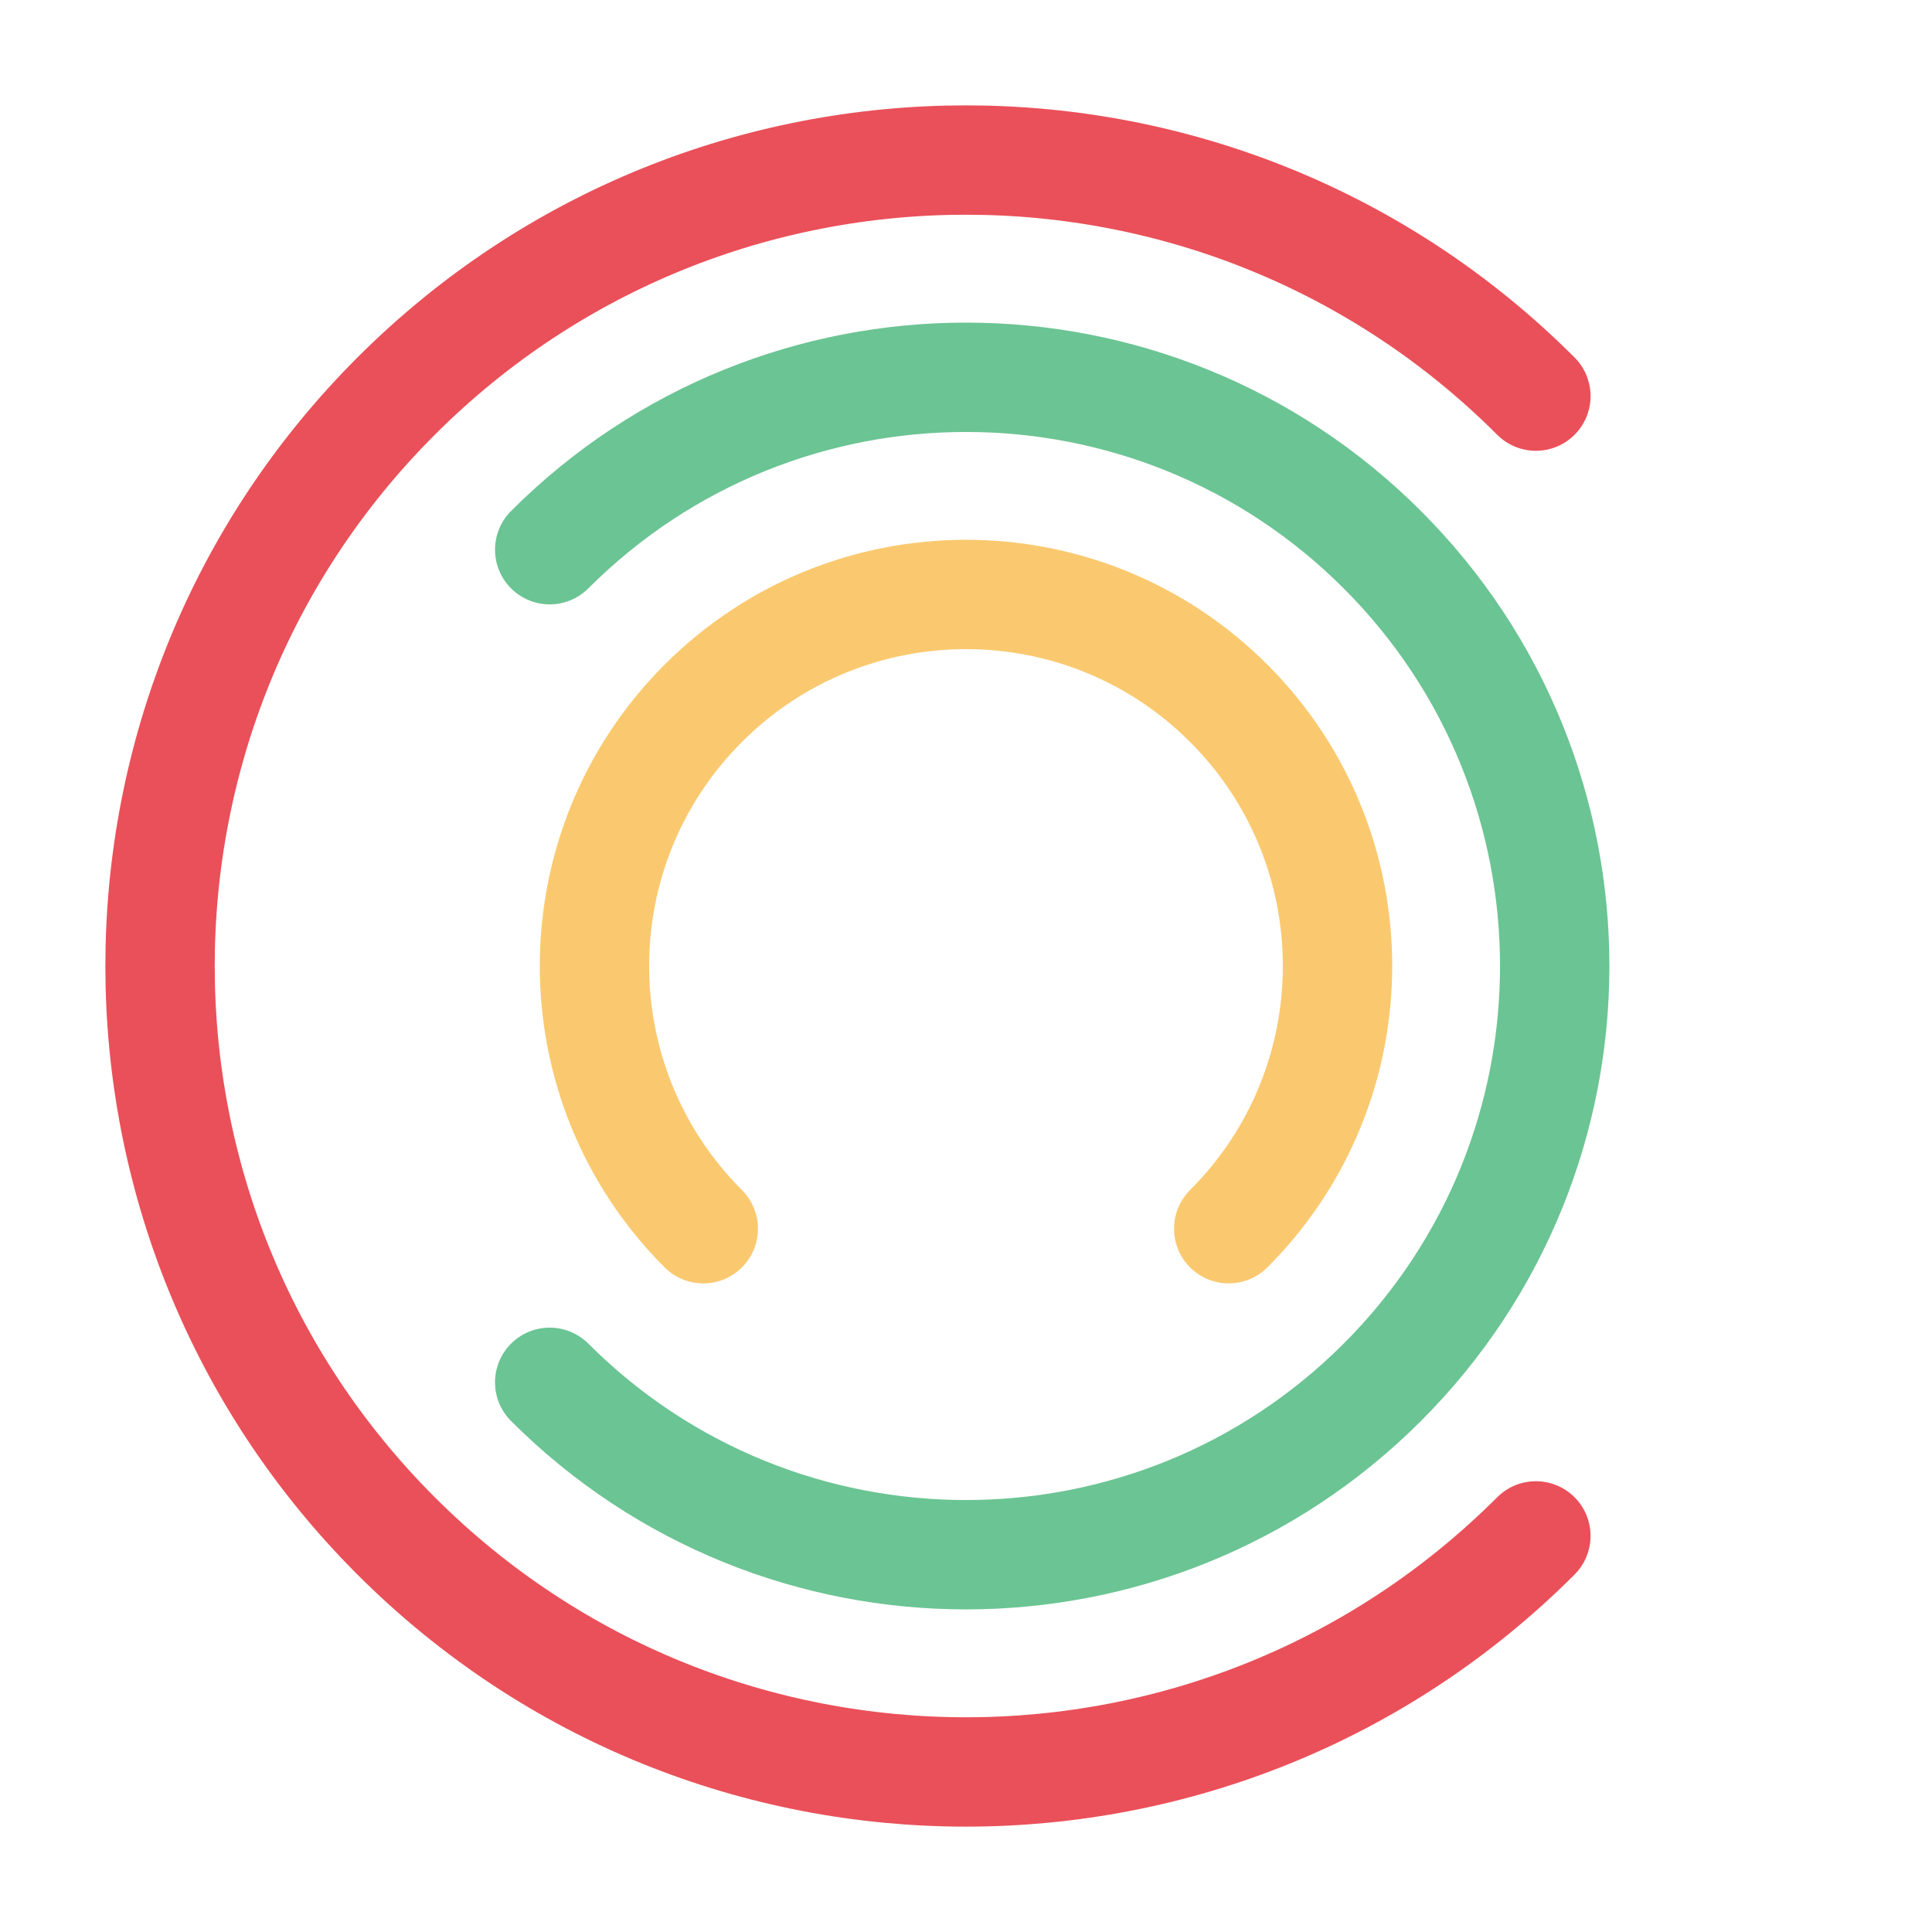<svg width="106" height="106" viewBox="0 0 106 106" fill="none" xmlns="http://www.w3.org/2000/svg">
    <g clip-path="url(#clip0_5371_130)">
        <path d="M84.267 84.268C66.999 101.536 39.001 101.536 21.733 84.268C4.464 66.999 4.464 39.001 21.733 21.733C39.001 4.464 66.999 4.464 84.267 21.733" stroke="#E20613" stroke-opacity="0.7" stroke-width="6" stroke-miterlimit="10" stroke-linecap="round"/>
        <path d="M30.159 30.159C42.771 17.547 63.229 17.547 75.841 30.159C88.453 42.772 88.453 63.229 75.841 75.841C63.229 88.453 42.771 88.453 30.159 75.841" stroke="#2DAB66" stroke-opacity="0.7" stroke-width="6" stroke-miterlimit="10" stroke-linecap="round"/>
        <path d="M38.586 67.414C30.625 59.454 30.625 46.546 38.586 38.586C46.546 30.625 59.454 30.625 67.414 38.586C75.374 46.546 75.374 59.454 67.414 67.414" stroke="#F9B233" stroke-opacity="0.7" stroke-width="6" stroke-miterlimit="10" stroke-linecap="round"/>
    </g>
</svg>
